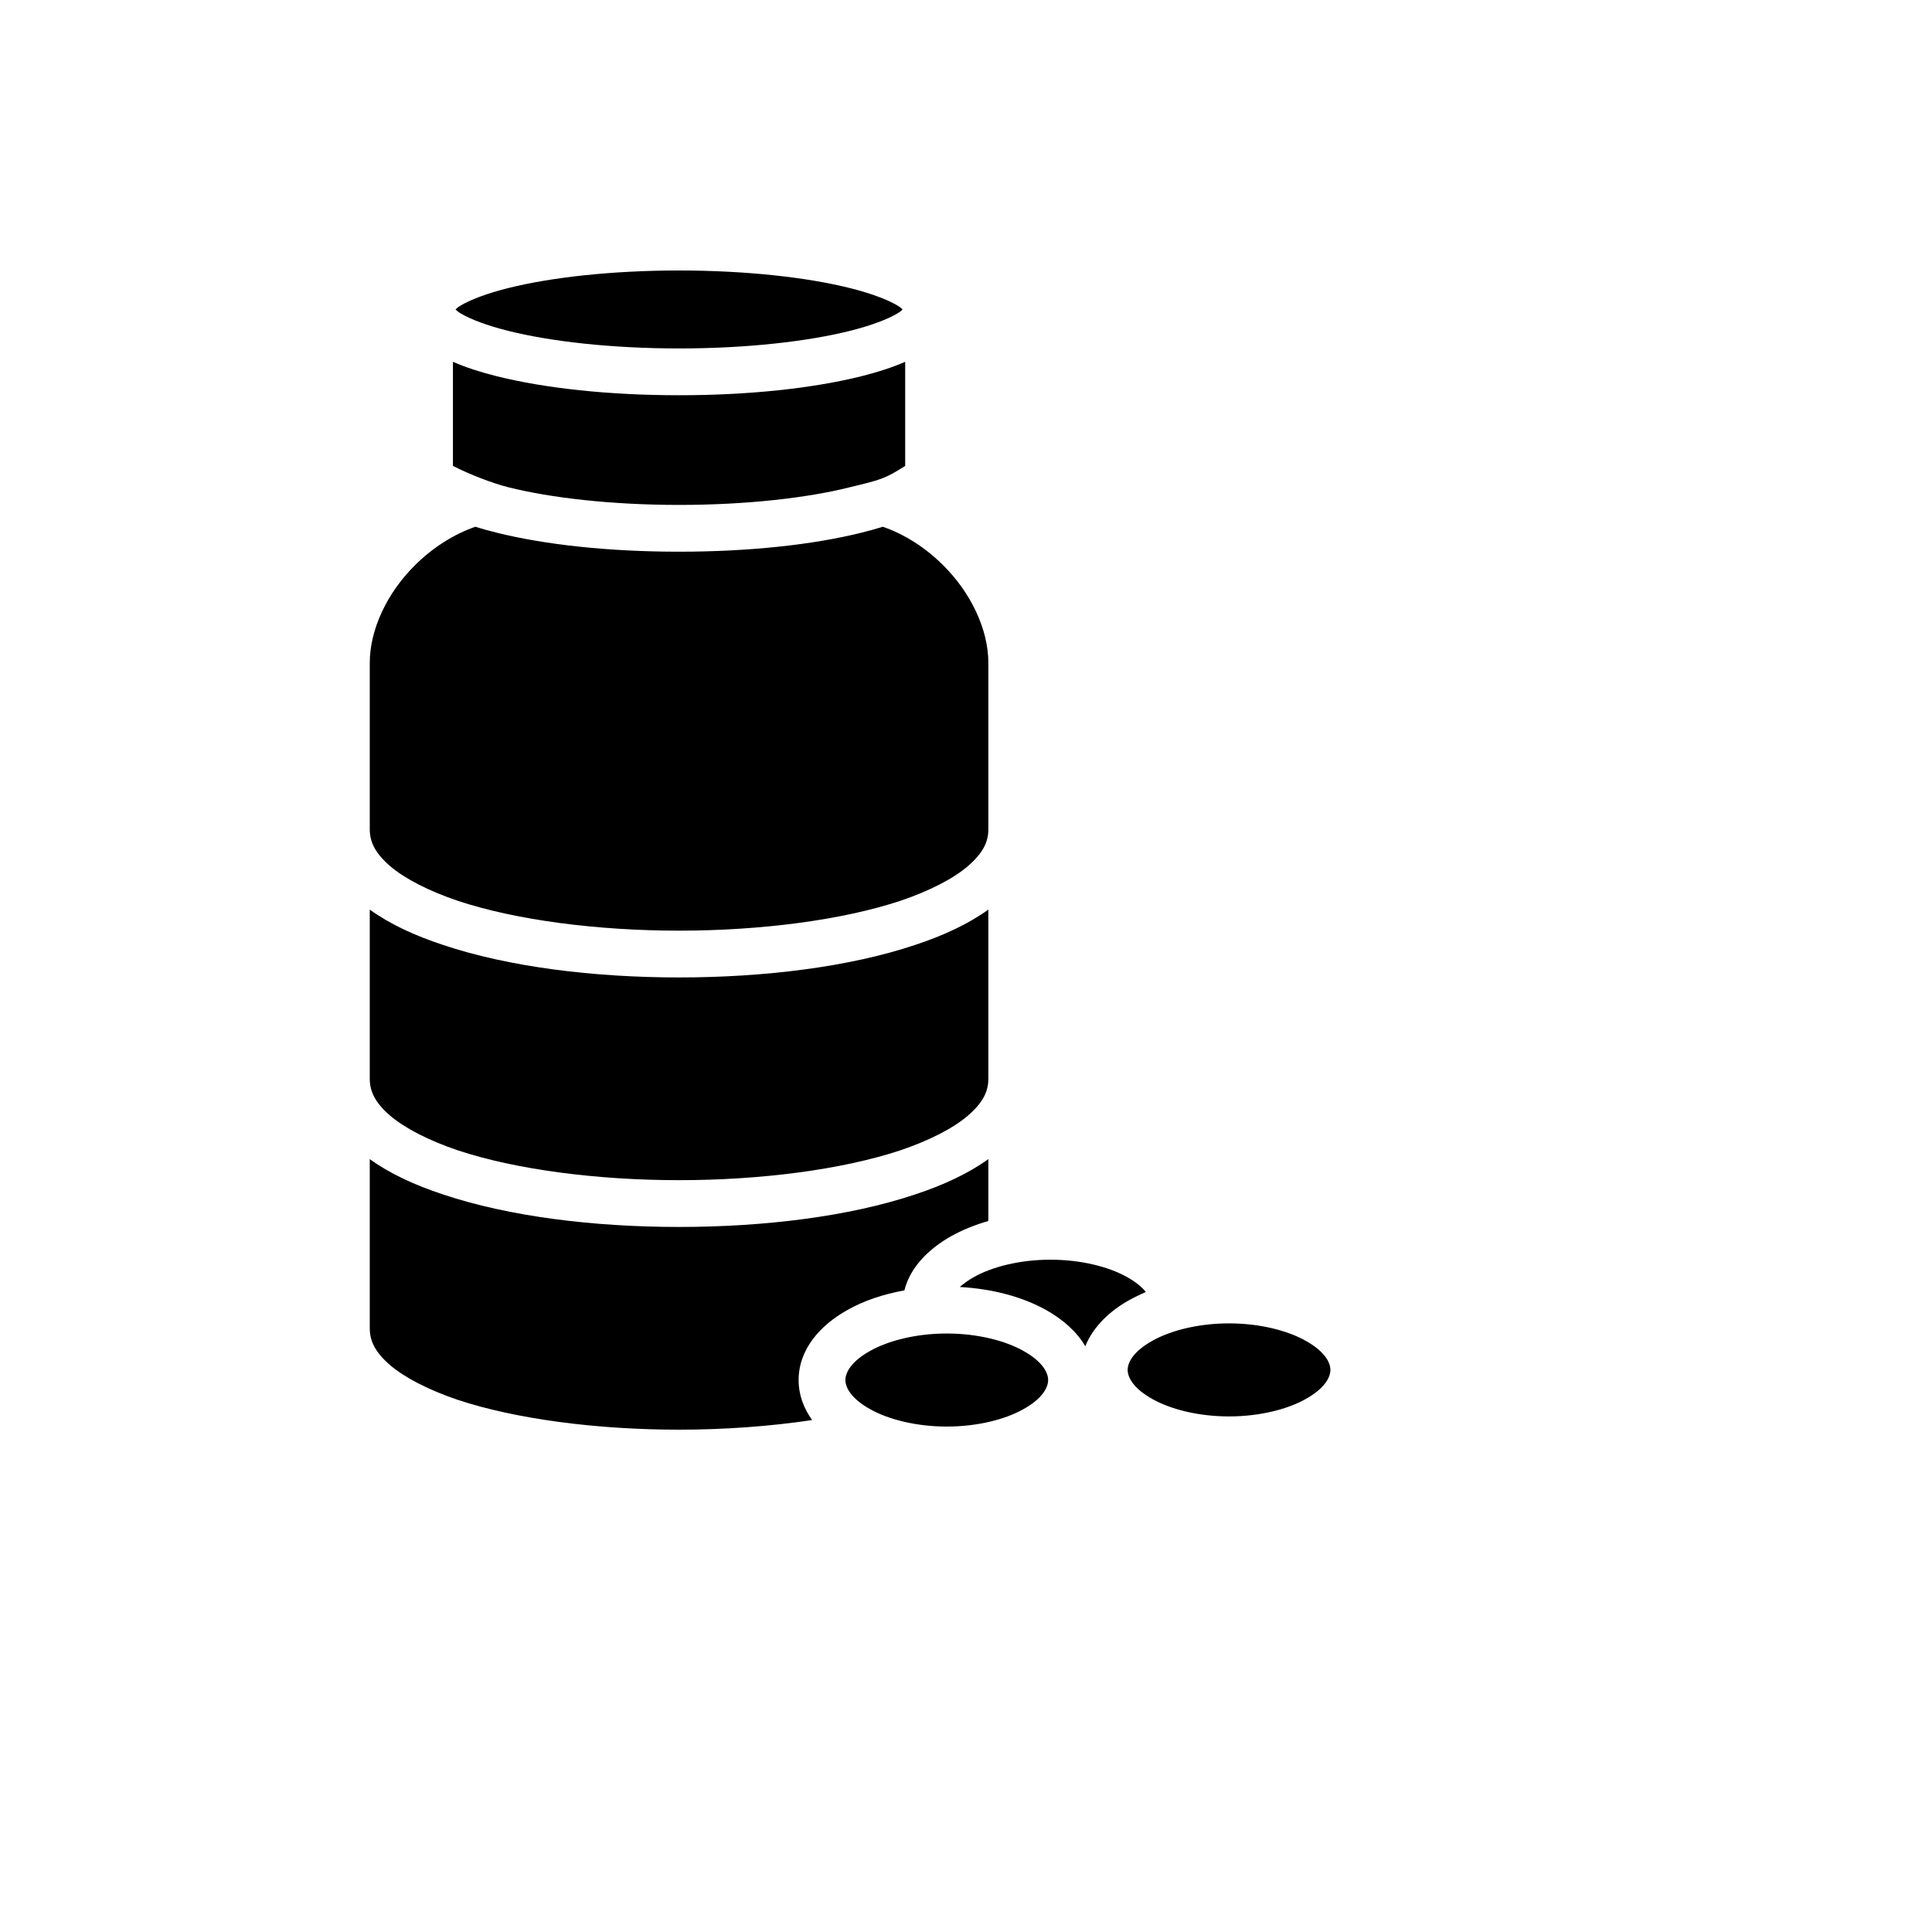 <svg xmlns="http://www.w3.org/2000/svg" version="1.1" xmlns:xlink="http://www.w3.org/1999/xlink" width="100%" height="100%" id="svgWorkerArea" viewBox="-25 -25 625 625" xmlns:idraw="https://idraw.muisca.co" style="background: white;"><defs id="defsdoc"><pattern id="patternBool" x="0" y="0" width="10" height="10" patternUnits="userSpaceOnUse" patternTransform="rotate(35)"><circle cx="5" cy="5" r="4" style="stroke: none;fill: #ff000070;"></circle></pattern></defs><g id="fileImp-297162738" class="cosito"><path id="pathImp-258619067" fill="#000" class="grouped" d="M194.675 62.5C172.898 62.5 153.139 64.753 139.434 68.184 132.539 69.899 127.158 71.976 124.131 73.775 123.038 74.431 122.702 74.767 122.365 75.112 122.702 75.457 123.038 75.793 124.131 76.449 127.158 78.248 132.539 80.325 139.434 82.04 153.139 85.471 172.898 87.724 194.675 87.724 216.452 87.724 236.211 85.471 249.916 82.04 256.811 80.325 262.192 78.248 265.219 76.449 266.312 75.793 266.648 75.457 266.984 75.112 266.648 74.767 266.312 74.431 265.219 73.775 262.192 71.976 256.811 69.899 249.916 68.184 236.211 64.753 216.452 62.5 194.675 62.5 194.675 62.5 194.675 62.5 194.675 62.5M121.525 92.038C121.525 92.038 121.525 125.729 121.525 125.729 126.99 128.503 134.137 131.278 139.434 132.623 153.139 136.071 172.898 138.341 194.675 138.341 216.452 138.341 236.211 136.071 249.916 132.623 260.006 130.185 261.183 129.933 267.825 125.729 267.825 125.729 267.825 92.038 267.825 92.038 263.705 93.854 258.997 95.376 253.615 96.721 238.061 100.597 217.461 102.859 194.675 102.859 171.889 102.859 151.289 100.597 135.734 96.721 130.353 95.376 125.645 93.854 121.525 92.038 121.525 92.038 121.525 92.038 121.525 92.038M128.756 145.404C121.777 147.842 114.882 152.214 109.249 157.848 100.32 166.676 94.619 178.531 94.619 189.462 94.619 189.462 94.619 243.274 94.619 243.274 94.619 247.478 96.469 251.093 101.228 255.213 105.97 259.249 113.621 263.201 123.038 266.396 142.04 272.702 168.358 276.065 194.675 276.065 220.908 276.065 247.31 272.702 266.312 266.396 275.729 263.201 283.38 259.249 288.089 255.213 292.881 251.093 294.731 247.478 294.731 243.274 294.731 243.274 294.731 189.462 294.731 189.462 294.731 178.531 289.014 166.676 280.101 157.848 274.467 152.214 267.657 147.842 260.594 145.404 258.408 146.076 256.054 146.749 253.615 147.338 238.061 151.205 217.461 153.475 194.675 153.475 171.889 153.475 151.289 151.205 135.734 147.338 133.296 146.749 130.942 146.076 128.756 145.404 128.756 145.404 128.756 145.404 128.756 145.404M94.619 269.255C94.619 269.255 94.619 323.991 94.619 323.991 94.619 328.195 96.469 331.811 101.228 335.93 105.97 339.966 113.621 343.918 123.038 347.113 142.04 353.419 168.358 356.783 194.675 356.783 220.908 356.783 247.31 353.419 266.312 347.113 275.729 343.918 283.38 339.966 288.089 335.93 292.881 331.811 294.731 328.195 294.731 323.991 294.731 323.991 294.731 269.255 294.731 269.255 288.173 273.963 280.185 277.663 271.02 280.69 249.664 287.836 222.169 291.2 194.675 291.2 167.096 291.2 139.686 287.836 118.33 280.69 109.165 277.663 101.135 273.963 94.619 269.255 94.619 269.255 94.619 269.255 94.619 269.255M94.619 349.972C94.619 349.972 94.619 404.709 94.619 404.709 94.619 408.913 96.469 412.528 101.228 416.648 105.97 420.684 113.621 424.636 123.038 427.831 142.04 434.137 168.358 437.5 194.675 437.5 209.389 437.5 224.271 436.407 237.724 434.389 235.034 430.605 233.352 426.317 233.352 421.441 233.352 411.519 240.331 403.7 249.075 398.823 254.372 395.796 260.678 393.694 267.573 392.433 269.423 384.95 275.476 378.98 282.623 374.944 286.239 372.926 290.359 371.245 294.731 369.983 294.731 369.983 294.731 349.972 294.731 349.972 288.173 354.681 280.185 358.38 271.02 361.407 249.664 368.554 222.169 371.917 194.675 371.917 167.096 371.917 139.686 368.554 118.33 361.407 109.165 358.38 101.135 354.681 94.619 349.972 94.619 349.972 94.619 349.972 94.619 349.972M314.826 382.511C304.821 382.511 295.824 384.865 290.022 388.145 288.089 389.238 286.659 390.331 285.482 391.34 296.076 391.928 305.83 394.535 313.481 398.823 318.694 401.766 323.318 405.717 326.093 410.51 328.615 404.204 333.997 399.075 340.387 395.544 342.068 394.619 343.834 393.778 345.684 392.937 344.423 391.424 342.489 389.742 339.63 388.145 333.829 384.865 324.832 382.511 314.826 382.511 314.826 382.511 314.826 382.511 314.826 382.511M372.59 403.111C362.584 403.111 353.587 405.465 347.786 408.744 341.9 412.024 339.798 415.555 339.798 418.161 339.798 420.768 341.9 424.299 347.786 427.579 353.587 430.858 362.584 433.212 372.59 433.212 382.595 433.212 391.592 430.858 397.394 427.579 403.279 424.299 405.381 420.768 405.381 418.161 405.381 415.555 403.279 412.024 397.394 408.744 391.592 405.465 382.595 403.111 372.59 403.111 372.59 403.111 372.59 403.111 372.59 403.111M281.278 406.39C271.272 406.39 262.276 408.744 256.474 412.024 250.589 415.303 248.487 418.834 248.487 421.441 248.487 424.047 250.589 427.579 256.474 430.858 262.276 434.137 271.272 436.491 281.278 436.491 291.284 436.491 300.28 434.137 306.082 430.858 311.967 427.579 314.07 424.047 314.07 421.441 314.07 418.834 311.967 415.303 306.082 412.024 300.28 408.744 291.284 406.39 281.278 406.39 281.278 406.39 281.278 406.39 281.278 406.39"></path></g></svg>